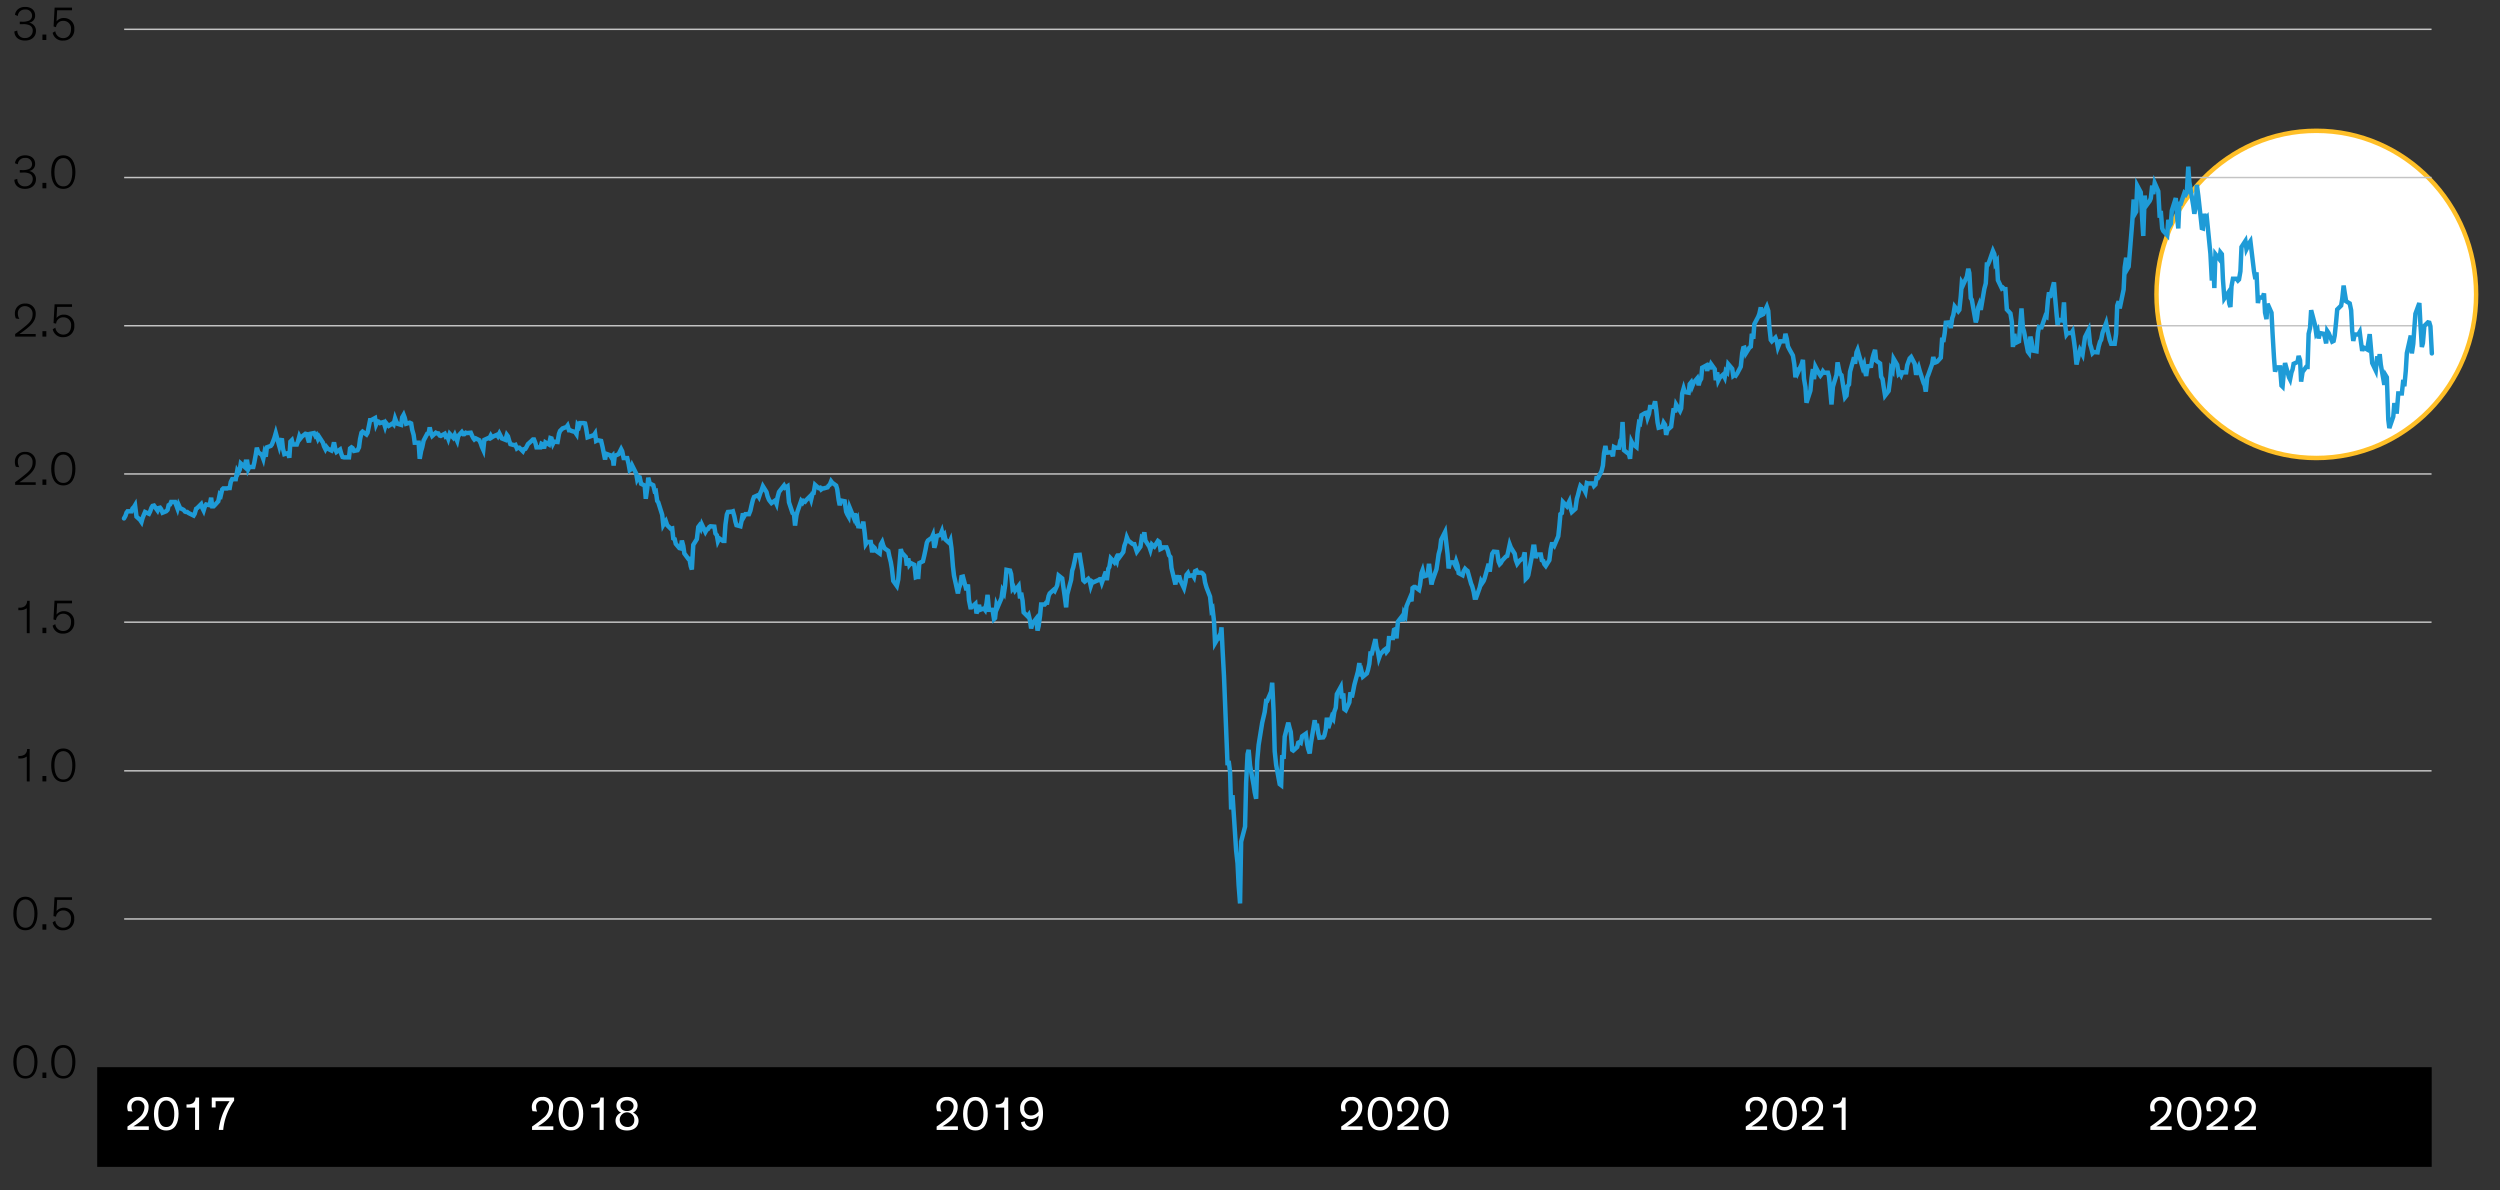 <svg xmlns="http://www.w3.org/2000/svg" viewBox="0 0 840 400"><rect x="0" y="0" width="840" height="400" fill="#333333" stroke="none"/><defs><style>.cls-1,.cls-3{fill:#fff;}.cls-1{stroke:#ffbf27;}.cls-1,.cls-4{stroke-linecap:round;stroke-width:1.5px;}.cls-2,.cls-4{fill:none;}.cls-2{stroke:#c4c4c4;stroke-width:0.5px;}.cls-4{stroke:#1e9bd7;}</style></defs><g id="Blog_Template" data-name="Blog Template"><rect x="32.66" y="358.57" width="784.39" height="33.5"/><path class="cls-1" d="M724.58,98.9c0-30.35,24-54.95,53.7-54.95s53.7,24.6,53.7,55-24,54.94-53.7,54.94-53.7-24.6-53.7-54.94Z"/><path class="cls-2" d="M41.72,308.77H817M41.72,259H817M41.72,209.05H817M41.72,159.25H817M41.72,109.45H817M41.72,59.65H817M41.72,9.85H817"/><path d="M4.47,356.76c0-3.17,1.3-5.63,4.07-5.63s4.06,2.46,4.06,5.63c0,2.93-1.1,5.64-4.06,5.64S4.47,359.69,4.47,356.76Zm1.09,0c0,2.47.67,4.79,3,4.79s3-2.32,3-4.79c0-2.66-1-4.74-3-4.74S5.56,354.07,5.56,356.73Z"/><path d="M15.57,360.38v1.83H14.26v-1.83Z"/><path d="M17.2,356.76c0-3.17,1.3-5.63,4.07-5.63s4.07,2.46,4.07,5.63c0,2.93-1.11,5.64-4.07,5.64S17.2,359.69,17.2,356.76Zm1.09,0c0,2.47.68,4.79,3,4.79s3-2.32,3-4.79c0-2.66-1-4.74-3-4.74S18.29,354.07,18.29,356.73Z"/><path d="M4.47,306.93c0-3.16,1.3-5.63,4.07-5.63s4.06,2.47,4.06,5.63c0,2.93-1.1,5.64-4.06,5.64S4.47,309.86,4.47,306.93Zm1.09,0c0,2.47.67,4.79,3,4.79s3-2.32,3-4.79c0-2.65-1-4.73-3-4.73S5.56,304.25,5.56,306.9Z"/><path d="M15.57,310.55v1.83H14.26v-1.83Z"/><path d="M19,306.13A3,3,0,0,1,21.43,305a3.41,3.41,0,0,1,3.51,3.68,3.59,3.59,0,0,1-3.7,3.89,3.32,3.32,0,0,1-3.55-2.67l.89-.52a2.62,2.62,0,0,0,2.66,2.33c1.6,0,2.62-1.17,2.62-3a2.53,2.53,0,0,0-2.57-2.8A2.35,2.35,0,0,0,18.82,308l-.86-.19.35-6.33H24.2v.88h-5Z"/><path d="M9,262.56v-8.37a3.49,3.49,0,0,1-2.32.66,4.7,4.7,0,0,1-.52,0V254h.26a3,3,0,0,0,1.86-.47,2.25,2.25,0,0,0,.83-1.86h.86v10.9Z"/><path d="M15.57,260.74v1.82H14.26v-1.82Z"/><path d="M17.2,257.12c0-3.17,1.3-5.63,4.07-5.63s4.07,2.46,4.07,5.63c0,2.93-1.11,5.64-4.07,5.64S17.2,260.05,17.2,257.12Zm1.09,0c0,2.47.68,4.79,3,4.79s3-2.32,3-4.79c0-2.66-1-4.74-3-4.74S18.29,254.43,18.29,257.09Z"/><path d="M9,212.74v-8.37a3.54,3.54,0,0,1-2.32.65,4.7,4.7,0,0,1-.52,0v-.84h.26a3,3,0,0,0,1.86-.47,2.25,2.25,0,0,0,.83-1.85h.86v10.9Z"/><path d="M15.57,210.91v1.83H14.26v-1.83Z"/><path d="M19,206.49a3,3,0,0,1,2.46-1.13A3.41,3.41,0,0,1,24.94,209a3.59,3.59,0,0,1-3.7,3.89,3.32,3.32,0,0,1-3.55-2.68l.89-.51a2.62,2.62,0,0,0,2.66,2.32c1.6,0,2.62-1.16,2.62-3a2.53,2.53,0,0,0-2.57-2.8,2.35,2.35,0,0,0-2.47,2.13l-.86-.2.35-6.32H24.2v.88h-5Z"/><path d="M5.33,156.83A3.94,3.94,0,0,1,5,155.11a3.24,3.24,0,0,1,3.47-3.27A3.31,3.31,0,0,1,12,155.38c0,2.29-1.58,3.69-3.12,4.94-1,.8-2,1.49-2.38,1.72H12v.88H5.09V162c.85-.56,2.39-1.75,3.77-2.9,1.15-1,2.09-2,2.09-3.73a2.51,2.51,0,0,0-2.54-2.72A2.3,2.3,0,0,0,6,155.14,3.51,3.51,0,0,0,6.49,157Z"/><path d="M15.57,161.09v1.83H14.26v-1.83Z"/><path d="M17.2,157.47c0-3.17,1.3-5.63,4.07-5.63s4.07,2.46,4.07,5.63c0,2.93-1.11,5.64-4.07,5.64S17.2,160.4,17.2,157.47Zm1.09,0c0,2.47.68,4.79,3,4.79s3-2.32,3-4.79c0-2.66-1-4.74-3-4.74S18.29,154.78,18.29,157.44Z"/><path d="M5.33,107A4,4,0,0,1,5,105.28,3.24,3.24,0,0,1,8.44,102,3.31,3.31,0,0,1,12,105.56c0,2.29-1.58,3.69-3.12,4.94-1,.8-2,1.49-2.38,1.72H12v.88H5.09v-.88c.85-.56,2.39-1.75,3.77-2.9,1.15-1,2.09-2,2.09-3.73a2.51,2.51,0,0,0-2.54-2.72A2.3,2.3,0,0,0,6,105.32a3.51,3.51,0,0,0,.52,1.87Z"/><path d="M15.57,111.27v1.83H14.26v-1.83Z"/><path d="M19,106.85a3,3,0,0,1,2.46-1.13,3.41,3.41,0,0,1,3.51,3.68,3.59,3.59,0,0,1-3.7,3.89,3.32,3.32,0,0,1-3.55-2.68l.89-.51a2.62,2.62,0,0,0,2.66,2.32c1.6,0,2.62-1.17,2.62-3a2.53,2.53,0,0,0-2.57-2.8,2.35,2.35,0,0,0-2.47,2.13l-.86-.2.35-6.32H24.2v.88h-5Z"/><path d="M5.05,54.86c0-.84.86-2.67,3.39-2.67,2.24,0,3.36,1.3,3.36,2.82a2.3,2.3,0,0,1-2.06,2.43,2.75,2.75,0,0,1,2.35,2.79c0,1.87-1.43,3.23-3.68,3.23-2.08,0-3.52-1.14-3.59-3.06l1-.3a2.39,2.39,0,0,0,2.64,2.5A2.43,2.43,0,0,0,11,60.21a1.9,1.9,0,0,0-1.17-1.92A5,5,0,0,0,7.46,58H6.65v-.85h.68a5.53,5.53,0,0,0,2.44-.37,1.78,1.78,0,0,0,1-1.71,2.07,2.07,0,0,0-2.35-2A2.26,2.26,0,0,0,6,55.2Z"/><path d="M15.57,61.44v1.83H14.26V61.44Z"/><path d="M17.2,57.83c0-3.17,1.3-5.64,4.07-5.64s4.07,2.47,4.07,5.64c0,2.92-1.11,5.63-4.07,5.63S17.2,60.75,17.2,57.83Zm1.09,0c0,2.47.68,4.79,3,4.79s3-2.32,3-4.79c0-2.65-1-4.73-3-4.73S18.29,55.14,18.29,57.79Z"/><path d="M5.05,5c0-.85.86-2.68,3.39-2.68,2.24,0,3.36,1.3,3.36,2.82A2.3,2.3,0,0,1,9.74,7.61a2.75,2.75,0,0,1,2.35,2.79c0,1.87-1.43,3.23-3.68,3.23-2.08,0-3.52-1.13-3.59-3.06l1-.3a2.39,2.39,0,0,0,2.64,2.5A2.43,2.43,0,0,0,11,10.38,1.91,1.91,0,0,0,9.86,8.46a5,5,0,0,0-2.4-.32H6.65V7.29h.68a5.53,5.53,0,0,0,2.44-.37,1.77,1.77,0,0,0,1-1.71,2.07,2.07,0,0,0-2.35-2A2.26,2.26,0,0,0,6,5.37Z"/><path d="M15.57,11.61v1.83H14.26V11.61Z"/><path d="M19,7.2a2.93,2.93,0,0,1,2.46-1.14,3.41,3.41,0,0,1,3.51,3.68,3.59,3.59,0,0,1-3.7,3.89A3.32,3.32,0,0,1,17.69,11l.89-.51a2.62,2.62,0,0,0,2.66,2.32c1.6,0,2.62-1.17,2.62-3a2.53,2.53,0,0,0-2.57-2.8,2.35,2.35,0,0,0-2.47,2.13L18,8.88l.35-6.32H24.2v.88h-5Z"/><path class="cls-3" d="M43,373.35a4.39,4.39,0,0,1-.24-1.44,3.34,3.34,0,0,1,3.6-3.34,3.26,3.26,0,0,1,3.56,3.54c0,2.45-1.94,4.22-3.8,5.5-.43.29-.91.6-1.31.84H50v1.2H42.83v-1.14a34.82,34.82,0,0,0,3.7-2.82,4.69,4.69,0,0,0,2-3.52,2.16,2.16,0,0,0-2.23-2.4,2,2,0,0,0-2.11,2.13,3.7,3.7,0,0,0,.35,1.58Z"/><path class="cls-3" d="M51.73,374.22c0-3.07,1.26-5.65,4.14-5.65S60,371.13,60,374.22c0,2.85-1,5.62-4.15,5.62S51.73,377.09,51.73,374.22Zm1.45,0c0,2.37.6,4.46,2.69,4.46s2.69-2.09,2.69-4.46-.82-4.45-2.69-4.45S53.18,371.67,53.18,374.19Z"/><path class="cls-3" d="M66.9,379.65H65.54v-7.5H62.67v-1.07H63a3.08,3.08,0,0,0,1.86-.46,2.27,2.27,0,0,0,.83-1.86H66.9Z"/><path class="cls-3" d="M78.67,369.8A20.3,20.3,0,0,0,75,379.65h-1.5A20.88,20.88,0,0,1,77.14,370H72.45v2.1h-1.3v-3.33h7.52Z"/><path class="cls-3" d="M178.93,373.35a4.39,4.39,0,0,1-.24-1.44,3.34,3.34,0,0,1,3.6-3.34,3.26,3.26,0,0,1,3.55,3.54c0,2.45-1.93,4.22-3.79,5.5-.43.29-.91.6-1.31.84h5.18v1.2h-7.15v-1.14a34.82,34.82,0,0,0,3.7-2.82,4.69,4.69,0,0,0,2-3.52,2.16,2.16,0,0,0-2.23-2.4,2,2,0,0,0-2.11,2.13,3.7,3.7,0,0,0,.35,1.58Z"/><path class="cls-3" d="M187.66,374.22c0-3.07,1.27-5.65,4.15-5.65s4.15,2.56,4.15,5.65c0,2.85-1,5.62-4.15,5.62S187.66,377.09,187.66,374.22Zm1.46,0c0,2.37.59,4.46,2.69,4.46s2.69-2.09,2.69-4.46-.82-4.45-2.69-4.45S189.12,371.67,189.12,374.19Z"/><path class="cls-3" d="M202.83,379.65h-1.36v-7.5h-2.86v-1.07H199a3.08,3.08,0,0,0,1.86-.46,2.27,2.27,0,0,0,.83-1.86h1.18Z"/><path class="cls-3" d="M214.23,371.47a2.64,2.64,0,0,1-1.56,2.38,2.92,2.92,0,0,1,1.88,2.72c0,1.72-1.19,3.27-3.88,3.27s-3.85-1.55-3.85-3.27a2.89,2.89,0,0,1,1.87-2.73,2.52,2.52,0,0,1-1.57-2.37c0-1.64,1.25-2.9,3.55-2.9S214.23,369.83,214.23,371.47Zm-1.12,5.09a2.45,2.45,0,1,0-2.44,2.09A2.15,2.15,0,0,0,213.11,376.56Zm-.24-5.05c0-1.05-.9-1.77-2.2-1.77s-2.19.72-2.19,1.77.77,1.8,2.19,1.8S212.87,372.49,212.87,371.51Z"/><path class="cls-3" d="M314.87,373.35a4.39,4.39,0,0,1-.24-1.44,3.34,3.34,0,0,1,3.6-3.34,3.26,3.26,0,0,1,3.55,3.54c0,2.45-1.93,4.22-3.79,5.5-.43.29-.91.6-1.31.84h5.18v1.2h-7.15v-1.14a34.82,34.82,0,0,0,3.7-2.82,4.68,4.68,0,0,0,2-3.52,2.15,2.15,0,0,0-2.22-2.4A2,2,0,0,0,316,371.9a3.7,3.7,0,0,0,.35,1.58Z"/><path class="cls-3" d="M323.6,374.22c0-3.07,1.27-5.65,4.15-5.65s4.14,2.56,4.14,5.65c0,2.85-1,5.62-4.14,5.62S323.6,377.09,323.6,374.22Zm1.46,0c0,2.37.59,4.46,2.69,4.46s2.69-2.09,2.69-4.46-.82-4.45-2.69-4.45S325.06,371.67,325.06,374.19Z"/><path class="cls-3" d="M338.77,379.65h-1.36v-7.5h-2.86v-1.07h.35a3.1,3.1,0,0,0,1.86-.46,2.27,2.27,0,0,0,.83-1.86h1.18Z"/><path class="cls-3" d="M344.29,376.73a2.21,2.21,0,0,0,2.1,1.92c1.61,0,2.48-1.39,2.58-3.81a3.49,3.49,0,0,1-2.73,1.17,3.34,3.34,0,0,1-3.47-3.52,3.64,3.64,0,0,1,3.68-3.92c2.47,0,4,1.71,4,5.55,0,3.57-1.44,5.72-4.07,5.72a3.14,3.14,0,0,1-3.31-2.77Zm2.16-1.93a3,3,0,0,0,2.52-1.41c-.05-2.18-1-3.65-2.52-3.65a2.35,2.35,0,0,0-2.29,2.65A2.2,2.2,0,0,0,346.45,374.8Z"/><path class="cls-3" d="M450.8,373.35a4.47,4.47,0,0,1-.23-1.44,3.34,3.34,0,0,1,3.6-3.34,3.26,3.26,0,0,1,3.55,3.54c0,2.45-1.94,4.22-3.79,5.5-.44.29-.92.6-1.32.84h5.19v1.2h-7.15v-1.14a34.81,34.81,0,0,0,3.69-2.82,4.66,4.66,0,0,0,2-3.52,2.16,2.16,0,0,0-2.22-2.4A2,2,0,0,0,452,371.9a3.71,3.71,0,0,0,.36,1.58Z"/><path class="cls-3" d="M459.54,374.22c0-3.07,1.27-5.65,4.15-5.65s4.14,2.56,4.14,5.65c0,2.85-1,5.62-4.14,5.62S459.54,377.09,459.54,374.22Zm1.46,0c0,2.37.59,4.46,2.69,4.46s2.69-2.09,2.69-4.46-.82-4.45-2.69-4.45S461,371.67,461,374.19Z"/><path class="cls-3" d="M469.68,373.35a4.47,4.47,0,0,1-.23-1.44,3.34,3.34,0,0,1,3.6-3.34,3.26,3.26,0,0,1,3.55,3.54c0,2.45-1.94,4.22-3.79,5.5-.44.29-.92.6-1.32.84h5.19v1.2h-7.15v-1.14a34.81,34.81,0,0,0,3.69-2.82,4.66,4.66,0,0,0,2-3.52,2.16,2.16,0,0,0-2.22-2.4,2,2,0,0,0-2.12,2.13,3.71,3.71,0,0,0,.36,1.58Z"/><path class="cls-3" d="M478.42,374.22c0-3.07,1.27-5.65,4.15-5.65s4.14,2.56,4.14,5.65c0,2.85-1,5.62-4.14,5.62S478.42,377.09,478.42,374.22Zm1.46,0c0,2.37.59,4.46,2.69,4.46s2.69-2.09,2.69-4.46-.82-4.45-2.69-4.45S479.88,371.67,479.88,374.19Z"/><path class="cls-3" d="M586.74,373.35a4.39,4.39,0,0,1-.24-1.44,3.34,3.34,0,0,1,3.6-3.34,3.26,3.26,0,0,1,3.56,3.54c0,2.45-1.94,4.22-3.79,5.5-.44.29-.92.6-1.32.84h5.19v1.2h-7.16v-1.14a34.82,34.82,0,0,0,3.7-2.82,4.66,4.66,0,0,0,2-3.52,2.16,2.16,0,0,0-2.23-2.4,2,2,0,0,0-2.11,2.13,3.7,3.7,0,0,0,.35,1.58Z"/><path class="cls-3" d="M595.48,374.22c0-3.07,1.26-5.65,4.14-5.65s4.15,2.56,4.15,5.65c0,2.85-1,5.62-4.15,5.62S595.48,377.09,595.48,374.22Zm1.46,0c0,2.37.59,4.46,2.68,4.46s2.69-2.09,2.69-4.46-.81-4.45-2.69-4.45S596.94,371.67,596.94,374.19Z"/><path class="cls-3" d="M605.62,373.35a4.39,4.39,0,0,1-.24-1.44,3.34,3.34,0,0,1,3.6-3.34,3.26,3.26,0,0,1,3.56,3.54c0,2.45-1.94,4.22-3.8,5.5-.43.29-.91.6-1.31.84h5.19v1.2h-7.16v-1.14a34.82,34.82,0,0,0,3.7-2.82,4.66,4.66,0,0,0,2-3.52,2.16,2.16,0,0,0-2.23-2.4,2,2,0,0,0-2.11,2.13,3.7,3.7,0,0,0,.35,1.58Z"/><path class="cls-3" d="M620.14,379.65h-1.36v-7.5h-2.87v-1.07h.35a3.08,3.08,0,0,0,1.86-.46,2.27,2.27,0,0,0,.83-1.86h1.19Z"/><path class="cls-3" d="M722.68,373.35a4.39,4.39,0,0,1-.24-1.44,3.34,3.34,0,0,1,3.6-3.34,3.26,3.26,0,0,1,3.56,3.54c0,2.45-1.94,4.22-3.8,5.5-.43.29-.91.6-1.31.84h5.19v1.2h-7.16v-1.14a34.82,34.82,0,0,0,3.7-2.82,4.66,4.66,0,0,0,2-3.52,2.16,2.16,0,0,0-2.23-2.4,2,2,0,0,0-2.11,2.13,3.7,3.7,0,0,0,.35,1.58Z"/><path class="cls-3" d="M731.42,374.22c0-3.07,1.26-5.65,4.14-5.65s4.15,2.56,4.15,5.65c0,2.85-1,5.62-4.15,5.62S731.42,377.09,731.42,374.22Zm1.45,0c0,2.37.6,4.46,2.69,4.46s2.69-2.09,2.69-4.46-.81-4.45-2.69-4.45S732.87,371.67,732.87,374.19Z"/><path class="cls-3" d="M741.56,373.35a4.39,4.39,0,0,1-.24-1.44,3.34,3.34,0,0,1,3.6-3.34,3.26,3.26,0,0,1,3.56,3.54c0,2.45-1.94,4.22-3.8,5.5-.43.29-.91.6-1.31.84h5.19v1.2H741.4v-1.14a34.82,34.82,0,0,0,3.7-2.82,4.66,4.66,0,0,0,2-3.52,2.16,2.16,0,0,0-2.23-2.4,2,2,0,0,0-2.11,2.13,3.7,3.7,0,0,0,.35,1.58Z"/><path class="cls-3" d="M751.05,373.35a4.39,4.39,0,0,1-.24-1.44,3.34,3.34,0,0,1,3.6-3.34,3.26,3.26,0,0,1,3.55,3.54c0,2.45-1.93,4.22-3.79,5.5-.43.29-.91.6-1.31.84H758v1.2h-7.15v-1.14a34.82,34.82,0,0,0,3.7-2.82,4.69,4.69,0,0,0,2-3.52,2.16,2.16,0,0,0-2.23-2.4,2,2,0,0,0-2.11,2.13,3.7,3.7,0,0,0,.35,1.58Z"/><polyline class="cls-4" points="41.66 174.19 42.14 173.35 42.5 172.27 42.86 171.79 44.18 171.79 44.54 170.83 45.02 170.35 45.38 169.75 45.86 173.59 47.06 174.67 47.54 175.39 47.9 174.07 48.38 172.87 48.74 172.03 50.06 172.63 50.42 171.91 50.9 170.59 51.26 169.99 51.74 169.87 52.94 171.55 53.3 170.71 53.78 170.59 54.14 171.07 54.62 172.27 55.82 171.79 56.3 171.31 56.66 169.75 57.14 169.51 57.5 168.67 58.82 168.67 59.18 169.63 59.66 170.95 60.02 169.63 60.5 170.71 61.7 171.31 62.18 171.91 62.54 172.03 62.9 172.03 63.38 172.39 64.58 172.99 65.06 173.23 65.42 172.63 65.9 170.95 66.26 170.71 67.58 169.39 67.94 170.59 68.42 171.55 68.78 170.35 69.26 169.51 70.46 169.75 70.94 167.23 71.3 170.11 71.78 170.11 72.14 169.75 73.34 168.43 73.82 166.15 74.18 166.51 74.66 164.47 75.02 164.11 76.34 164.11 76.7 163.99 77.18 163.99 77.54 161.95 78.02 160.99 79.22 160.99 79.7 158.23 80.06 158.83 80.54 157.87 80.9 155.71 82.22 156.91 82.58 155.11 83.06 155.11 83.42 157.63 83.78 156.91 85.1 156.91 85.46 155.35 85.94 152.71 86.3 150.43 86.78 151.99 87.98 152.83 88.46 154.15 88.82 152.23 89.3 153.43 89.66 150.31 90.98 149.83 91.34 149.35 91.82 148.15 92.18 147.19 92.66 145.51 93.86 149.95 94.22 148.51 94.7 147.31 95.06 150.67 95.54 152.59 96.74 152.23 97.22 153.79 97.58 148.39 98.06 147.91 98.42 149.35 99.74 149.35 100.1 148.39 100.58 146.59 100.94 147.31 101.42 146.71 102.62 145.75 103.1 145.87 103.46 147.43 103.82 148.63 104.3 145.75 105.5 145.51 105.98 146.47 106.34 146.11 106.82 147.43 107.18 146.71 108.5 148.75 108.86 149.95 109.34 150.91 109.7 150.19 110.18 150.79 111.38 151.39 111.86 150.31 112.22 148.63 112.7 151.03 113.06 151.87 114.26 151.03 114.74 152.71 115.1 153.55 115.58 153.67 115.94 153.67 117.26 153.67 117.62 150.67 118.1 150.31 118.46 150.55 118.94 151.51 120.14 151.27 120.62 150.31 120.98 147.55 121.46 145.39 121.82 145.03 123.14 145.99 123.5 145.39 123.98 142.99 124.34 141.19 124.7 141.19 126.02 140.47 126.38 142.63 126.86 141.55 127.22 141.67 127.7 142.15 128.9 141.79 129.38 143.35 129.74 142.15 130.22 142.75 130.58 143.11 131.9 142.27 132.26 142.63 132.74 140.59 133.1 141.55 133.58 142.39 134.78 142.75 135.14 140.23 135.62 139.39 135.98 140.35 136.46 142.39 137.66 142.03 138.14 142.27 138.5 144.43 138.98 146.11 139.34 148.75 140.66 148.75 141.02 154.15 141.5 151.51 141.86 150.31 142.34 148.03 143.54 145.75 144.02 145.63 144.38 143.59 144.74 145.27 145.22 146.47 146.42 145.39 146.9 145.63 147.26 145.63 147.74 146.35 148.1 146.47 149.42 145.75 149.78 146.71 150.26 146.47 150.62 147.43 151.1 145.75 152.3 147.07 152.78 146.11 153.14 147.07 153.62 148.15 153.98 146.47 155.18 145.15 155.66 145.87 156.02 145.87 156.5 145.39 156.86 145.51 158.18 145.39 158.54 146.23 159.02 147.19 159.38 147.67 159.86 147.31 161.06 147.91 161.54 148.99 161.9 150.07 162.38 151.15 162.74 147.79 164.06 147.19 164.42 147.31 164.9 146.35 165.26 146.95 165.62 146.71 166.94 146.11 167.3 146.59 167.78 145.63 168.14 146.35 168.62 147.31 169.82 147.79 170.3 146.11 170.66 146.59 171.14 148.27 171.5 149.23 172.82 149.59 173.18 149.47 173.66 150.67 174.02 150.43 174.5 150.43 175.7 151.63 176.06 150.91 176.54 150.79 176.9 150.19 177.38 149.23 178.58 148.15 179.06 147.67 179.42 147.67 179.9 148.87 180.26 150.31 181.58 150.31 181.94 149.11 182.42 149.35 182.78 150.67 183.26 148.63 184.46 149.35 184.94 147.19 185.3 147.31 185.78 149.11 186.14 148.39 187.34 148.51 187.82 145.75 188.18 144.79 188.66 144.31 189.02 143.95 190.34 143.47 190.7 142.99 191.18 144.55 191.54 144.55 192.02 144.79 193.22 145.15 193.7 145.87 194.06 142.75 194.54 143.35 194.9 142.15 196.1 142.15 196.58 142.27 196.94 143.95 197.42 146.95 197.78 146.83 199.1 146.35 199.46 146.35 199.94 145.63 200.3 148.15 200.78 147.91 201.98 148.15 202.46 150.19 202.82 151.99 203.3 154.39 203.66 152.47 204.98 152.95 205.34 153.55 205.82 153.07 206.18 156.43 206.54 153.19 207.86 152.59 208.22 151.87 208.7 150.91 209.06 151.63 209.54 153.91 210.74 153.91 211.22 155.95 211.58 157.99 212.06 157.63 212.42 156.43 213.74 159.07 214.1 161.11 214.58 160.27 214.94 160.39 215.42 162.55 216.62 163.15 216.98 167.59 217.46 164.23 217.82 160.51 218.3 162.43 219.5 163.03 219.98 165.07 220.34 164.95 220.82 168.31 221.18 168.79 222.5 172.99 222.86 176.35 223.34 175.51 223.7 175.03 224.18 176.47 225.38 177.67 225.86 177.55 226.22 180.91 226.7 181.15 227.06 182.71 228.26 184.15 228.74 184.27 229.1 181.63 229.58 183.43 229.94 185.95 231.26 187.75 231.62 187.75 232.1 190.27 232.46 191.35 232.94 183.07 234.14 181.15 234.62 177.07 234.98 176.59 235.46 177.55 235.82 176.23 237.02 178.75 237.5 177.91 237.86 177.79 238.34 177.07 238.7 176.83 240.02 176.95 240.38 179.23 240.86 179.83 241.22 181.87 241.7 180.91 242.9 181.75 243.38 181.75 243.74 176.35 244.22 172.87 244.58 172.03 245.9 171.91 246.26 171.79 246.74 173.47 247.1 175.27 247.46 176.47 248.78 176.83 249.14 175.15 249.62 172.51 249.98 173.59 250.46 172.75 251.66 172.75 252.14 171.55 252.5 169.87 252.98 167.95 253.34 166.99 254.66 166.39 255.02 166.99 255.5 165.55 255.86 164.83 256.34 163.39 257.54 165.31 257.9 166.75 258.38 167.95 258.74 168.43 259.22 169.03 260.42 168.19 260.9 169.27 261.26 167.11 261.74 165.31 262.1 164.83 263.42 163.15 263.78 163.87 264.26 163.63 264.62 163.39 265.1 168.79 266.3 172.39 266.78 172.75 267.14 176.59 267.62 173.11 267.98 171.79 269.18 168.31 269.66 168.91 270.02 168.31 270.5 168.55 270.86 168.07 272.18 166.75 272.54 167.83 273.02 165.79 273.38 165.67 273.86 162.91 275.06 163.99 275.54 163.87 275.9 164.47 276.38 164.11 276.74 164.11 278.06 163.75 278.42 163.15 278.78 162.91 279.26 161.71 279.62 162.19 280.94 163.15 281.3 164.35 281.78 167.95 282.14 169.75 282.62 168.19 283.82 168.43 284.3 171.91 284.66 172.75 285.14 173.59 285.5 170.59 286.82 173.83 287.18 172.51 287.66 174.79 288.02 174.19 288.38 176.83 289.7 176.95 290.06 175.27 290.54 179.11 290.9 182.83 291.38 182.11 292.58 182.11 293.06 185.59 293.42 183.67 293.9 184.15 294.26 184.99 295.58 185.95 295.94 182.95 296.42 182.11 296.78 183.31 297.26 184.27 298.46 185.11 298.82 186.91 299.3 188.83 299.66 190.99 300.14 195.19 301.34 196.87 301.82 194.71 302.18 190.27 302.66 184.51 303.02 185.71 304.34 187.15 304.7 190.03 305.18 187.63 305.54 189.79 306.02 189.19 307.22 189.79 307.7 193.99 308.06 193.87 308.54 193.87 308.9 189.19 310.1 188.59 310.58 186.55 310.94 184.87 311.42 182.35 311.78 181.63 313.1 180.67 313.46 179.83 313.94 184.03 314.3 182.83 314.78 180.07 315.98 179.71 316.46 178.51 316.82 180.19 317.3 179.59 317.66 181.27 318.98 182.47 319.34 181.63 319.7 184.27 320.18 190.27 320.54 193.39 321.86 199.39 322.22 197.59 322.7 196.27 323.06 193.87 323.54 193.75 324.74 198.31 325.22 196.39 325.58 201.67 326.06 204.07 326.42 204.07 327.74 202.87 328.1 206.11 328.58 204.79 328.94 203.23 329.3 204.91 330.62 204.43 330.98 204.91 331.46 202.75 331.82 199.87 332.3 204.91 333.5 204.91 333.98 208.03 334.34 207.67 334.82 203.23 335.18 204.07 336.5 200.95 336.86 198.43 337.34 199.27 337.7 196.87 338.18 191.47 339.38 191.71 339.74 192.91 340.22 197.71 340.58 197.23 341.06 198.43 342.26 196.87 342.74 201.07 343.1 199.15 343.58 201.79 343.94 205.75 345.26 207.07 345.62 206.59 346.1 208.63 346.46 211.15 346.94 209.47 348.14 207.91 348.62 211.87 348.98 210.31 349.46 206.83 349.82 203.11 351.02 203.11 351.5 202.51 351.86 202.51 352.34 200.23 352.7 199.39 354.02 198.19 354.38 198.55 354.86 197.47 355.22 196.63 355.7 193.39 356.9 194.35 357.38 197.83 357.74 200.35 358.22 204.07 358.58 199.75 359.9 194.83 360.26 191.71 360.62 190.63 361.1 188.47 361.46 186.55 362.78 186.43 363.14 188.83 363.62 191.59 363.98 194.95 364.46 195.43 365.66 194.47 366.14 195.19 366.5 196.87 366.98 195.43 367.34 195.67 368.66 195.07 369.02 194.95 369.5 194.59 369.86 194.59 370.22 195.79 371.54 192.07 371.9 194.95 372.38 191.11 372.74 190.51 373.22 187.63 374.42 188.95 374.9 187.87 375.26 188.59 375.74 186.07 376.1 187.27 377.42 185.47 377.78 183.43 378.26 182.11 378.62 180.55 379.1 181.63 380.3 182.59 380.66 182.83 381.14 182.83 381.5 183.91 381.98 185.35 383.18 183.67 383.66 180.55 384.02 180.79 384.5 178.87 384.86 181.63 386.18 183.67 386.54 184.75 387.02 182.95 387.38 183.31 387.86 183.67 389.06 181.75 389.54 182.11 389.9 184.51 390.38 184.27 390.74 183.91 391.94 183.91 392.42 185.11 392.78 186.55 393.26 187.15 393.62 190.87 394.94 196.39 395.3 193.27 395.78 195.55 396.14 193.39 396.62 195.07 397.82 197.59 398.3 195.55 398.66 193.15 399.14 192.55 399.5 193.51 400.82 193.27 401.18 193.87 401.54 191.95 402.02 191.71 402.38 192.43 403.7 192.43 404.06 192.67 404.54 193.27 404.9 195.67 405.38 197.35 406.58 200.47 407.06 205.03 407.42 204.55 407.9 208.63 408.26 216.07 409.58 213.79 409.94 214.27 410.42 210.79 410.78 218.23 411.26 227.23 412.46 257.11 412.82 255.67 413.3 259.27 413.66 271.99 414.14 267.19 415.34 285.79 415.82 290.11 416.18 297.43 416.66 303.55 417.02 282.79 418.34 277.75 418.7 262.99 419.18 253.39 419.54 251.95 420.02 257.23 421.22 263.83 421.58 266.23 422.06 268.39 422.42 255.67 422.9 250.27 424.1 242.83 424.58 240.79 424.94 239.23 425.42 235.51 425.78 235.51 427.1 232.39 427.46 229.39 427.94 239.35 428.3 252.43 428.78 256.99 429.98 263.47 430.46 263.83 430.82 253.75 431.3 254.95 431.66 247.51 432.86 242.83 433.34 244.75 433.7 245.95 434.18 251.95 434.54 252.19 435.86 250.99 436.22 249.55 436.7 249.31 437.06 249.55 437.54 247.39 438.74 246.55 439.22 250.15 439.58 251.71 440.06 253.15 440.42 250.03 441.74 241.99 442.1 244.63 442.46 243.19 442.94 246.43 443.3 247.87 444.62 247.75 444.98 247.15 445.46 245.11 445.82 241.15 446.3 244.63 447.5 240.79 447.98 241.51 448.34 239.11 448.82 237.79 449.18 233.23 450.5 230.83 450.86 234.67 451.34 232.99 451.7 238.27 452.18 238.63 453.38 235.99 453.74 232.63 454.22 234.31 454.58 232.63 455.06 230.11 456.26 225.67 456.74 222.79 457.1 227.23 457.58 225.91 457.94 227.35 459.26 226.27 459.62 225.19 460.1 223.03 460.46 219.55 460.94 219.55 462.14 214.75 462.5 217.39 462.98 218.95 463.34 221.11 463.82 219.79 465.02 218.47 465.5 218.11 465.86 219.07 466.34 218.47 466.7 214.39 468.02 214.39 468.38 211.63 468.86 211.39 469.22 214.51 469.7 208.87 470.9 207.31 471.38 208.75 471.74 205.99 472.22 206.83 472.58 203.71 473.78 200.83 474.26 202.03 474.62 197.59 475.1 197.23 475.46 197.23 476.78 198.19 477.14 196.51 477.62 192.55 477.98 191.59 478.46 193.63 479.66 193.27 480.14 189.43 480.5 192.55 480.98 196.39 481.34 194.95 482.66 191.23 483.02 188.83 483.38 186.19 483.86 184.39 484.22 181.39 485.54 178.75 485.9 181.99 486.38 186.19 486.74 190.99 487.22 188.95 488.42 188.95 488.9 189.91 489.26 188.59 489.74 190.03 490.1 192.55 491.42 193.27 491.78 191.95 492.26 191.11 492.62 191.47 493.1 191.83 494.3 196.15 494.66 196.99 495.14 198.79 495.5 200.83 495.98 200.83 497.18 197.47 497.66 195.31 498.02 195.91 498.5 195.19 498.86 194.23 500.18 189.43 500.54 192.07 501.02 188.35 501.38 186.07 501.86 185.35 503.06 185.47 503.54 188.71 503.9 189.55 504.26 189.19 504.74 188.35 505.94 187.03 506.42 186.79 506.78 185.23 507.26 182.95 507.62 183.91 508.94 186.07 509.3 188.11 509.78 189.43 510.14 188.95 510.62 188.35 511.82 187.51 512.3 185.59 512.66 194.47 513.14 193.99 513.5 193.27 514.7 186.91 515.18 183.67 515.54 183.67 516.02 187.51 516.38 186.31 517.7 186.31 518.06 188.23 518.54 188.47 518.9 189.55 519.38 190.15 520.58 188.23 521.06 184.51 521.42 182.83 521.9 182.83 522.26 183.31 523.58 180.19 523.94 176.83 524.3 172.75 524.78 172.39 525.14 168.67 526.46 170.11 526.82 169.39 527.3 168.43 527.66 170.59 528.14 172.03 529.34 170.95 529.82 167.59 530.18 166.39 530.66 164.47 531.02 163.27 532.34 164.59 532.7 165.31 533.18 162.31 533.54 162.43 534.02 162.43 535.22 162.43 535.58 163.27 536.06 162.79 536.42 160.63 536.9 160.63 538.1 158.35 538.58 156.43 538.94 152.35 539.42 149.83 539.78 152.11 541.1 151.99 541.46 151.99 541.94 153.31 542.3 150.19 542.78 150.43 543.98 150.43 544.46 148.03 544.82 147.43 545.18 141.79 545.66 151.27 546.86 152.23 547.34 152.59 547.7 154.15 548.18 148.39 548.54 149.11 549.86 150.19 550.22 145.51 550.7 142.03 551.06 142.27 551.54 139.51 552.74 138.79 553.22 138.67 553.58 140.35 554.06 139.03 554.42 136.75 555.62 136.75 556.1 134.83 556.46 137.47 556.94 141.91 557.3 143.71 558.62 143.35 558.98 142.03 559.46 142.75 559.82 146.11 560.3 144.43 561.5 143.35 561.98 139.63 562.34 137.23 562.82 138.55 563.18 135.91 564.5 138.07 564.86 137.23 565.22 132.19 565.7 130.51 566.06 131.71 567.38 131.95 567.74 129.07 568.22 128.47 568.58 129.79 569.06 128.59 570.26 127.15 570.74 129.43 571.1 128.11 571.58 127.27 571.94 123.55 573.26 122.83 573.62 124.63 574.1 121.99 574.46 124.03 574.94 122.35 576.14 124.03 576.5 127.75 576.98 125.11 577.34 127.87 577.82 126.91 579.02 125.83 579.5 126.79 579.86 124.63 580.34 125.11 580.7 122.35 582.02 123.91 582.38 126.31 582.86 125.95 583.22 126.19 583.7 125.47 584.9 123.19 585.38 118.63 585.74 116.95 586.1 116.83 586.58 118.75 587.78 116.83 588.26 116.47 588.62 112.15 589.1 113.83 589.46 108.91 590.78 106.39 591.14 105.43 591.62 103.27 591.98 105.79 592.46 105.55 593.66 103.03 594.14 104.47 594.5 109.87 594.98 114.19 595.34 114.67 596.54 113.47 597.02 114.79 597.38 116.71 597.86 115.51 598.22 114.67 599.54 114.67 599.9 112.15 600.38 113.95 600.74 116.35 601.22 117.31 602.42 119.47 602.9 122.47 603.26 126.79 603.74 123.55 604.1 125.11 605.42 122.23 605.78 120.91 606.14 127.27 606.62 130.03 606.98 135.31 608.3 131.23 608.66 127.15 609.14 124.03 609.5 127.39 609.98 123.19 611.18 125.47 611.66 126.19 612.02 125.71 612.5 124.75 612.86 125.23 614.18 125.23 614.54 126.55 615.02 131.83 615.38 135.91 615.86 129.91 617.06 125.95 617.42 121.75 617.9 124.15 618.26 125.59 618.74 126.07 619.94 133.51 620.42 132.91 620.78 129.79 621.26 129.19 621.62 124.87 622.94 120.07 623.3 122.23 623.78 118.39 624.14 117.55 624.62 119.35 625.82 123.43 626.3 122.35 626.66 124.75 627.02 126.31 627.5 123.07 628.7 122.95 629.18 120.31 629.54 118.99 630.02 117.55 630.38 121.15 631.7 122.11 632.06 126.55 632.54 127.39 632.9 129.91 633.38 132.91 634.58 131.35 635.06 127.75 635.42 123.91 635.9 124.63 636.26 120.55 637.46 122.59 637.94 125.59 638.3 125.23 638.78 126.07 639.14 125.11 640.46 125.11 640.82 122.71 641.3 121.39 641.66 120.43 642.14 119.95 643.34 122.23 643.82 125.95 644.18 124.39 644.66 123.31 645.02 124.63 646.34 128.71 646.7 129.43 647.06 131.59 647.54 126.79 647.9 125.95 649.22 122.23 649.58 119.95 650.06 121.87 650.42 121.75 650.9 121.51 652.1 120.19 652.58 113.47 652.94 114.91 653.42 111.91 653.78 108.43 655.1 108.31 655.46 110.23 655.94 106.87 656.3 105.91 656.78 103.03 657.98 104.59 658.34 104.11 658.82 99.55 659.18 94.87 659.66 95.59 660.86 92.95 661.34 90.31 661.7 91.75 662.18 100.15 662.54 100.75 663.86 108.31 664.22 107.11 664.7 103.27 665.06 102.31 665.54 104.11 666.74 97.03 667.22 95.23 667.58 88.87 667.94 88.87 668.42 87.79 669.62 84.31 670.1 85.39 670.46 88.51 670.94 87.79 671.3 94.15 672.62 96.91 672.98 96.67 673.46 97.15 673.82 97.15 674.3 103.99 675.5 105.31 675.98 108.19 676.34 116.59 676.82 112.15 677.18 115.27 678.38 114.67 678.86 108.19 679.22 103.63 679.7 110.11 680.06 111.31 681.38 118.15 681.74 118.63 682.22 113.11 682.58 114.55 683.06 117.79 684.26 118.03 684.74 111.91 685.1 109.87 685.58 109.99 685.94 109.99 687.26 106.15 687.62 106.39 688.1 100.87 688.46 98.23 688.82 100.03 690.14 94.87 690.5 99.79 690.98 105.19 691.34 109.15 691.82 107.47 693.02 107.71 693.5 101.59 693.86 109.03 694.34 112.39 694.7 111.91 696.02 111.91 696.38 111.31 696.86 114.67 697.22 117.43 697.7 122.47 698.9 117.55 699.26 118.15 699.74 119.11 700.1 116.47 700.58 113.23 701.78 110.83 702.26 115.63 702.62 116.71 703.1 118.63 703.46 118.27 704.78 118.39 705.14 116.47 705.62 114.79 705.98 114.19 706.46 111.79 707.66 108.55 708.14 111.07 708.5 112.63 708.86 114.19 709.34 115.51 710.54 115.51 711.02 112.15 711.38 102.67 711.86 101.23 712.22 103.63 713.54 97.27 713.9 89.83 714.38 86.59 714.74 90.43 715.22 89.59 716.42 74.83 716.9 67.03 717.26 71.95 717.74 71.11 718.1 62.35 719.3 64.63 719.78 73.75 720.14 79.27 720.62 65.71 720.98 69.31 722.3 67.51 722.66 66.67 723.14 62.35 723.5 65.23 723.98 61.51 725.18 64.27 725.66 73.15 726.02 70.87 726.5 76.75 726.86 77.59 728.18 79.03 728.54 73.87 729.02 75.79 729.38 75.19 729.74 70.75 731.06 66.55 731.42 72.07 731.9 76.75 732.26 68.47 732.74 68.47 733.94 64.87 734.42 65.35 734.78 64.75 735.26 55.99 735.62 61.15 736.94 69.19 737.3 71.83 737.78 69.31 738.14 62.11 738.62 65.71 739.82 76.63 740.18 76.75 740.66 71.83 741.02 73.75 741.5 73.15 742.7 85.27 743.18 94.27 743.54 86.23 744.02 96.79 744.38 85.39 745.7 87.07 746.06 84.79 746.54 85.39 746.9 93.79 747.38 100.27 748.58 98.47 749.06 102.07 749.42 103.15 749.78 96.19 750.26 93.67 751.46 93.67 751.94 94.27 752.3 93.91 752.78 91.15 753.14 82.99 754.46 80.95 754.82 83.71 755.3 82.75 755.66 81.79 756.14 81.07 757.34 91.15 757.82 93.79 758.18 91.51 758.66 101.83 759.02 99.91 760.22 100.03 760.7 98.59 761.06 105.07 761.54 107.23 761.9 102.07 763.22 105.07 763.58 112.03 764.06 120.19 764.42 124.87 764.9 123.43 766.1 123.43 766.58 129.55 766.94 129.91 767.42 124.51 767.78 121.99 769.1 126.79 769.46 127.51 769.94 125.11 770.3 124.15 770.66 122.23 771.98 121.63 772.34 119.59 772.82 121.03 773.18 128.23 773.66 124.99 774.86 123.31 775.34 123.31 775.7 112.15 776.18 110.11 776.54 104.23 777.86 109.27 778.22 111.91 778.7 111.07 779.06 113.71 779.54 111.91 780.74 112.15 781.1 113.11 781.58 115.39 781.94 111.19 782.42 111.91 783.62 114.79 784.1 114.55 784.46 112.75 784.94 108.07 785.3 103.99 786.62 102.67 786.98 100.51 787.46 95.95 787.82 98.35 788.3 101.23 789.5 101.95 789.98 104.23 790.34 111.31 790.7 114.55 791.18 112.39 792.38 112.39 792.86 111.55 793.22 114.43 793.7 117.91 794.06 116.71 795.38 117.43 795.74 115.27 796.22 112.27 796.58 116.35 797.06 121.99 798.26 124.51 798.74 119.71 799.1 122.47 799.58 118.99 799.94 122.47 801.14 129.31 801.62 126.19 801.98 126.79 802.46 140.95 802.82 143.83 804.14 139.99 804.5 135.43 804.98 138.31 805.34 138.31 805.82 132.19 807.02 132.19 807.5 127.63 807.86 129.79 808.34 124.63 808.7 118.63 810.02 112.75 810.38 118.75 810.86 115.51 811.22 110.23 811.58 105.43 812.9 101.83 813.26 108.91 813.74 116.59 814.1 115.27 814.58 109.51 815.78 108.31 816.26 108.43 816.62 109.63 817.1 118.75"/></g></svg>